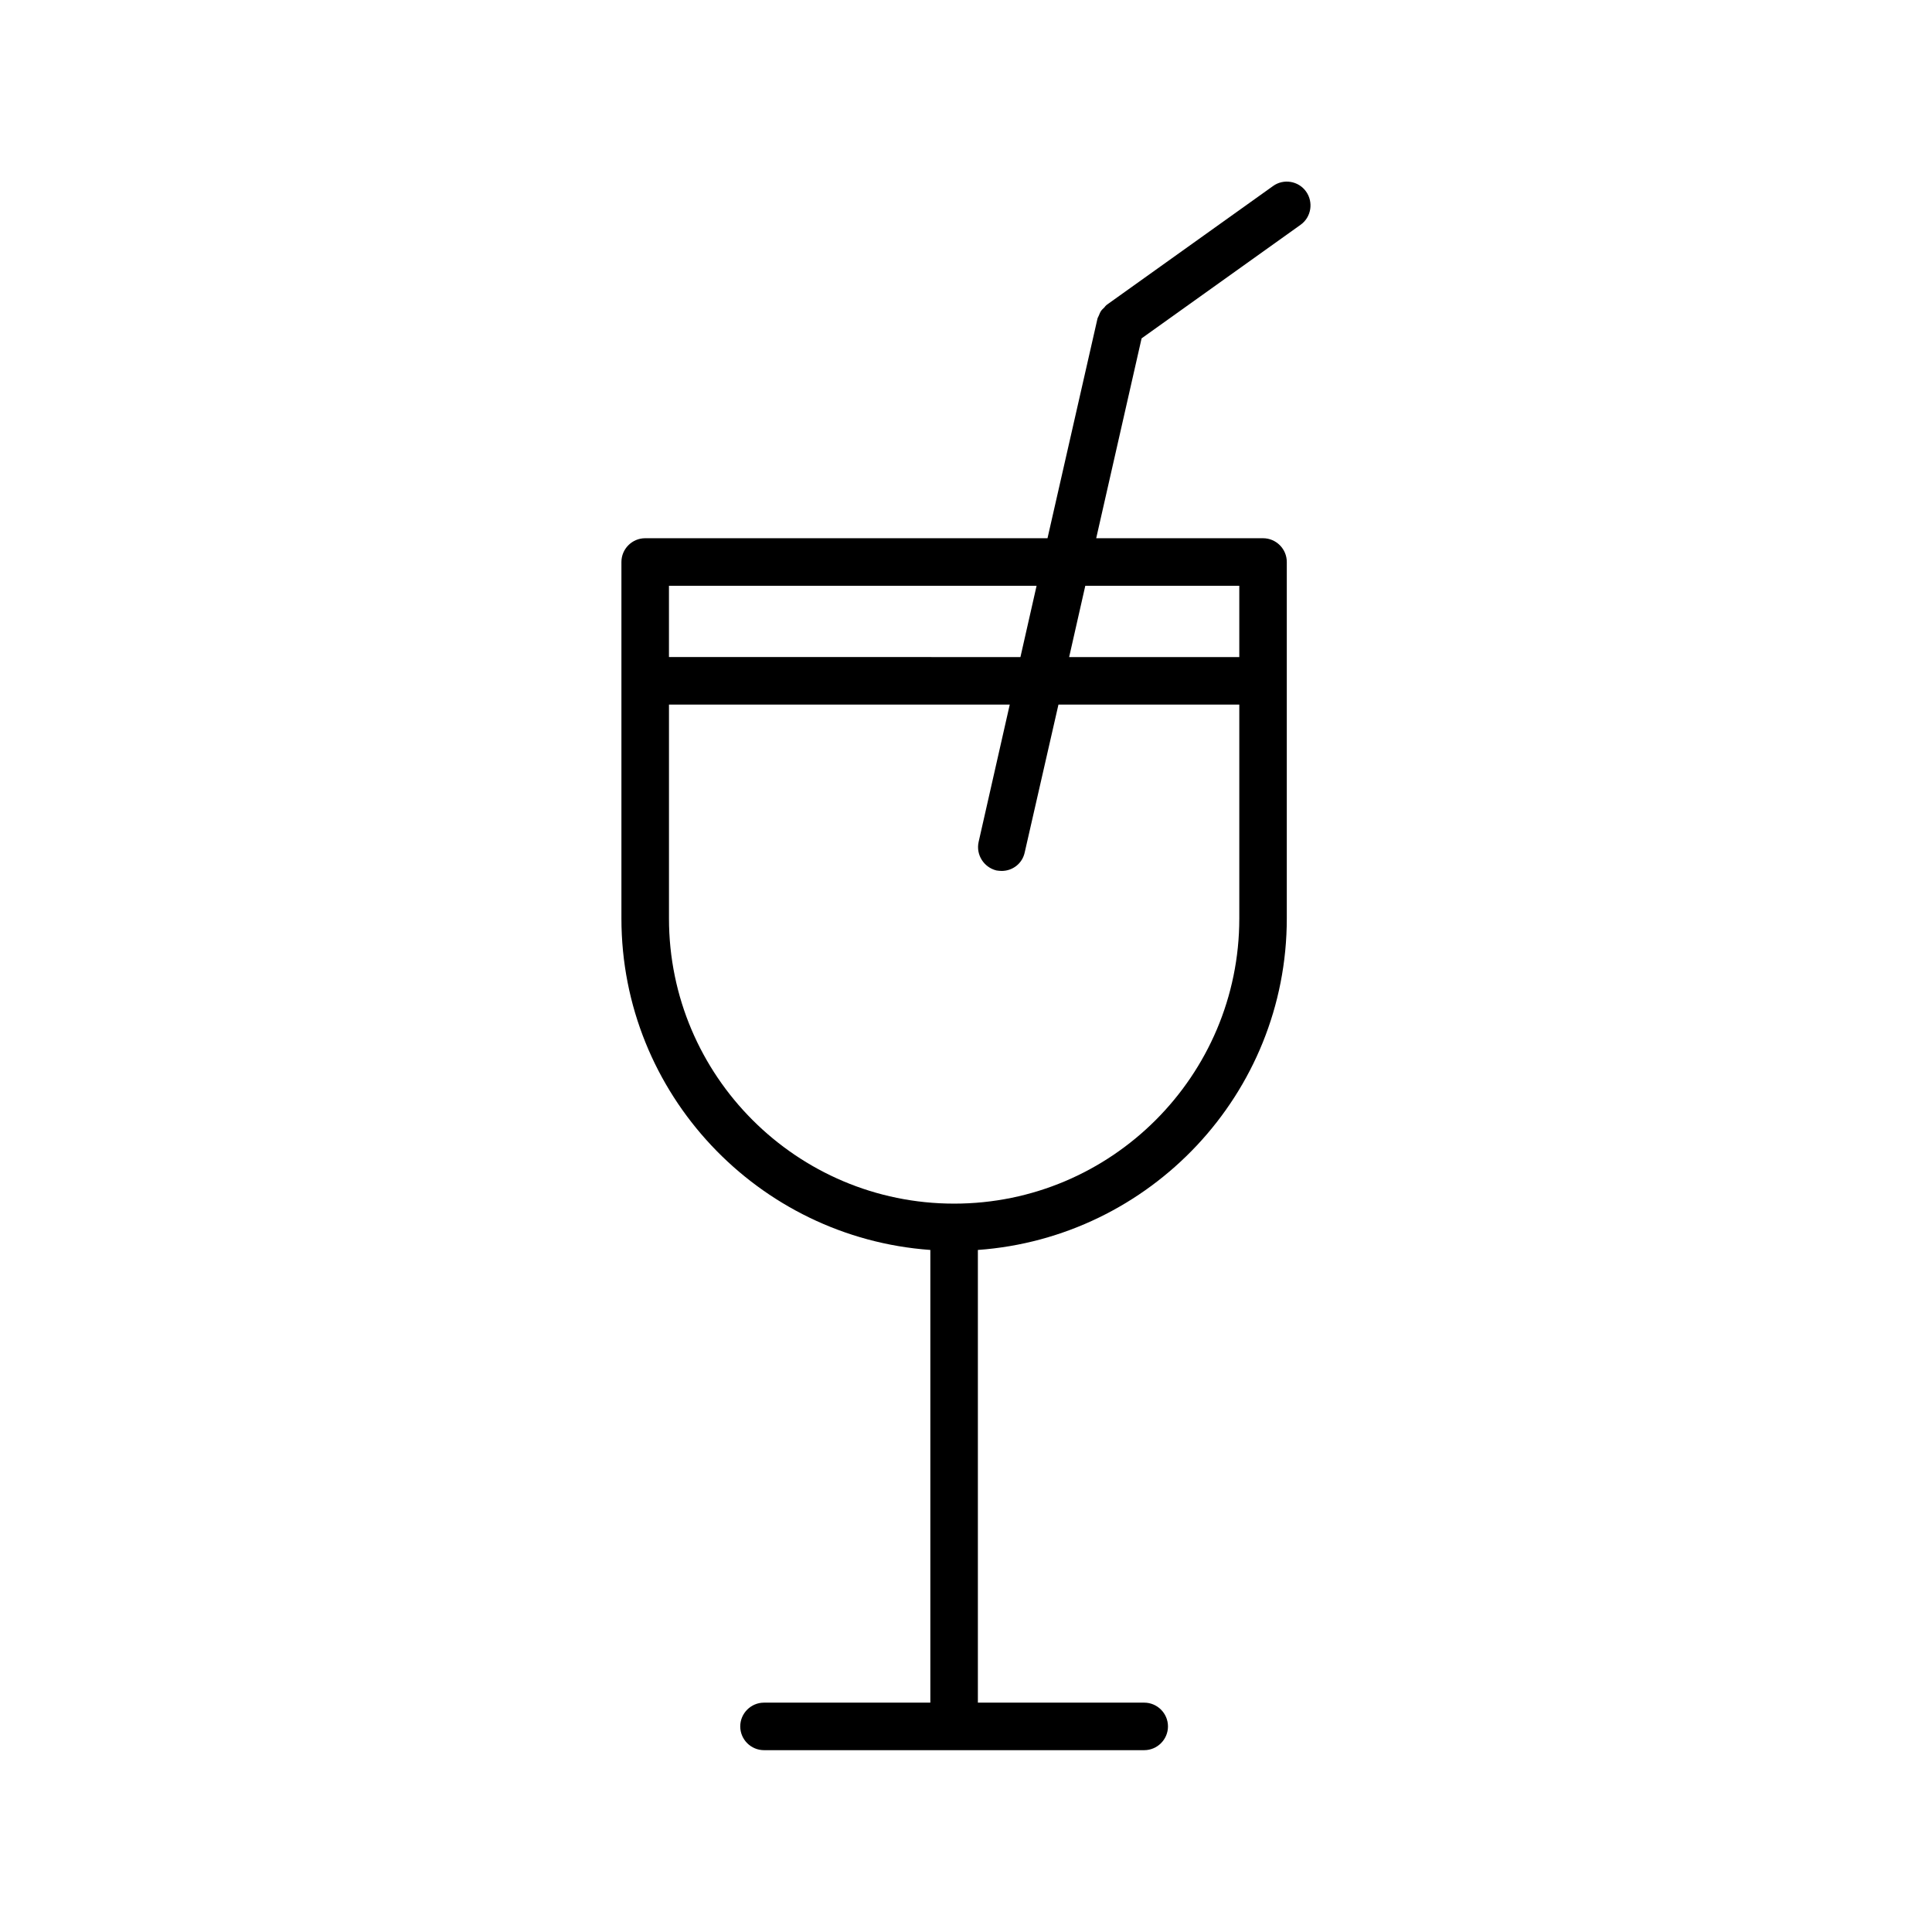 <?xml version="1.0" encoding="UTF-8"?>
<!-- Uploaded to: ICON Repo, www.iconrepo.com, Generator: ICON Repo Mixer Tools -->
<svg fill="#000000" width="800px" height="800px" version="1.1" viewBox="144 144 512 512" xmlns="http://www.w3.org/2000/svg">
 <path d="m488.67 203.57c2.832-2.016 3.465-5.984 1.449-8.816-2.016-2.832-5.984-3.465-8.754-1.449l-44.082 31.488c-0.25 0.188-0.441 0.441-0.629 0.691-0.316 0.316-0.629 0.566-0.883 0.945-0.25 0.379-0.379 0.754-0.566 1.195-0.125 0.316-0.316 0.566-0.379 0.883l-13.227 58.129h-106.62c-3.465 0-6.297 2.832-6.297 6.297v94.465c0 46.477 36.211 84.578 81.867 87.852v119.97h-44.082c-3.465 0-6.297 2.832-6.297 6.297 0 3.465 2.832 6.297 6.297 6.297h100.76c3.465 0 6.297-2.832 6.297-6.297 0-3.465-2.832-6.297-6.297-6.297h-44.082v-119.97c45.656-3.273 81.867-41.375 81.867-87.852v-94.465c0-3.465-2.832-6.297-6.297-6.297h-44.211l12.027-52.965zm-167.39 95.664h97.426l-4.281 18.895-93.145-0.004zm75.574 163.74c-41.691 0-75.57-33.883-75.57-75.57v-56.68h90.309l-8.25 36.398c-0.754 3.402 1.387 6.738 4.723 7.559 0.438 0.062 0.941 0.125 1.383 0.125 2.898 0 5.481-1.953 6.109-4.914l8.941-39.168h47.926v56.68c0 41.688-33.883 75.57-75.57 75.57zm75.57-163.74v18.895h-45.09l4.281-18.895z"/>
</svg>